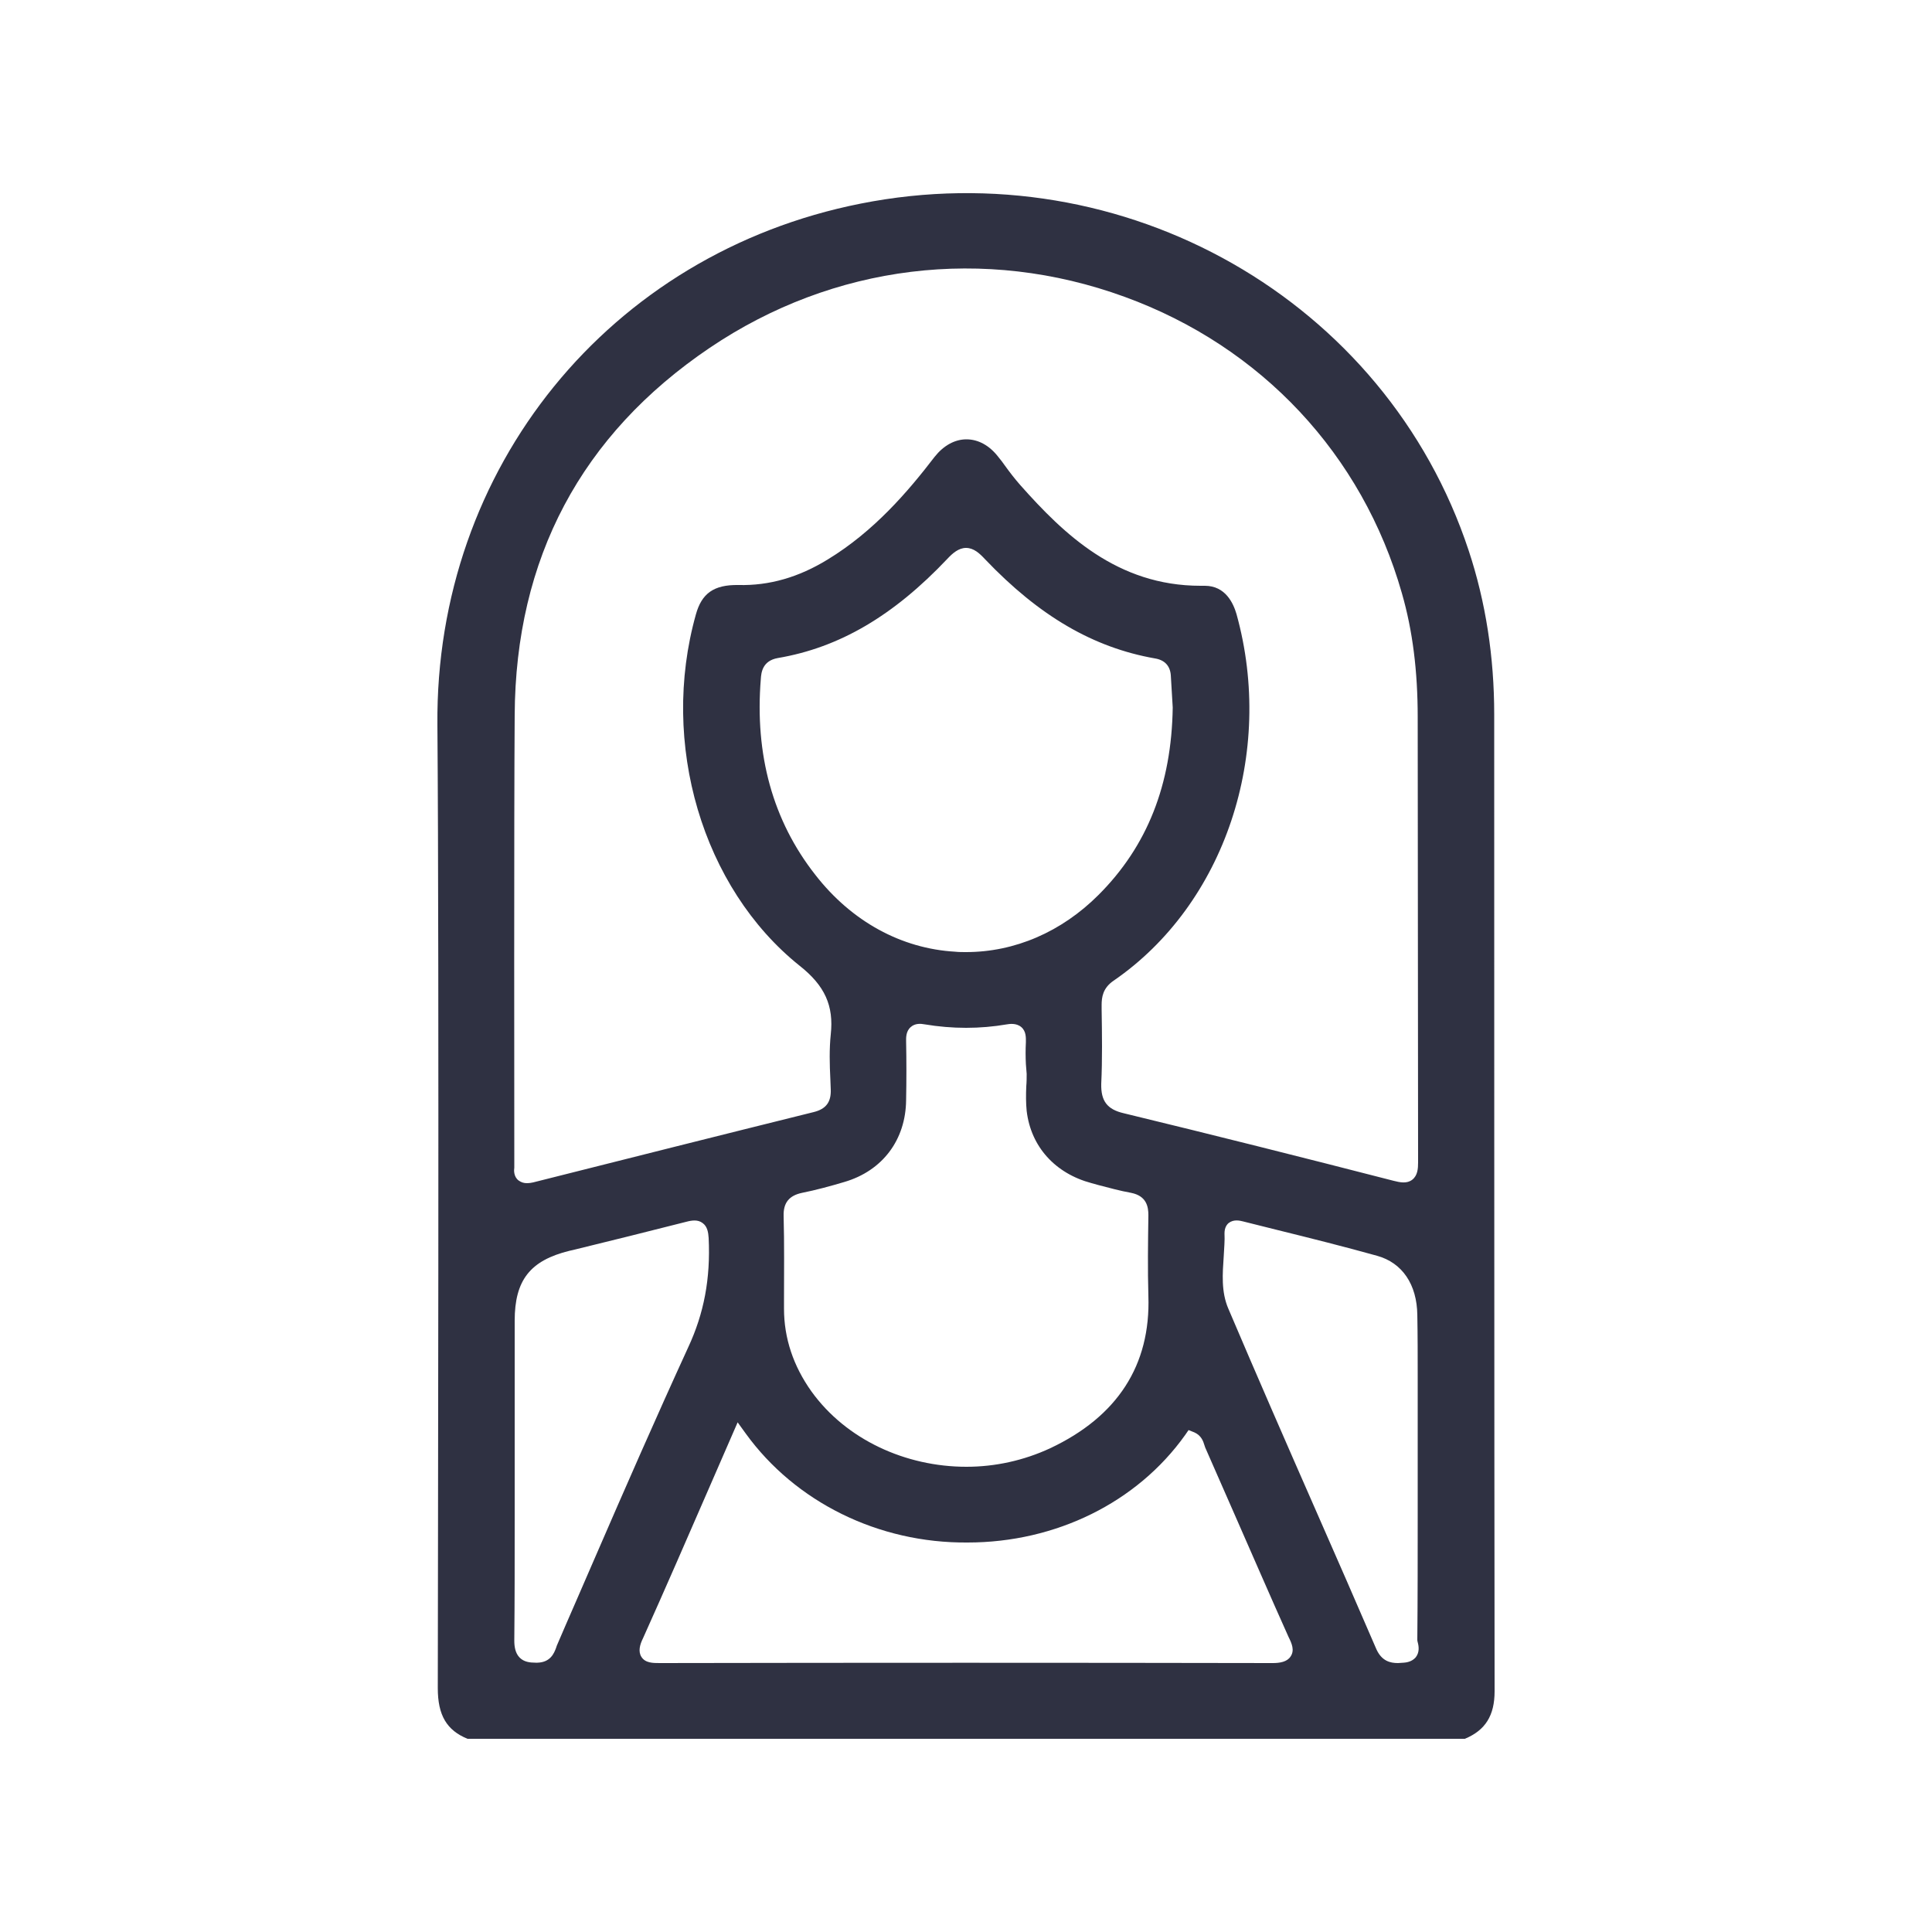 <?xml version="1.0" encoding="utf-8"?>
<!-- Generator: Adobe Illustrator 25.4.1, SVG Export Plug-In . SVG Version: 6.00 Build 0)  -->
<svg version="1.1" xmlns="http://www.w3.org/2000/svg" xmlns:xlink="http://www.w3.org/1999/xlink" x="0px" y="0px"
	 viewBox="0 0 50 50" style="enable-background:new 0 0 50 50;" xml:space="preserve">
<style type="text/css">
	.st0{fill:#2F3142;}
	.st1{fill:url(#SVGID_1_);}
	.st2{fill:url(#SVGID_00000145777675710629552870000016090452068237515671_);}
	.st3{fill:#F2F2F2;}
	.st4{fill:#2093D1;}
	.st5{fill:#EA1677;}
	.st6{fill:#FFFFFF;}
</style>
<g id="Whatsapp">
</g>
<g id="Instagram">
</g>
<g id="Tiktok">
</g>
<g id="Youtube">
</g>
<g id="Agency">
</g>
<g id="Agency_color">
</g>
<g id="favicon">
</g>
<g id="User">
</g>
<g id="Home">
</g>
<g id="Formacion">
</g>
<g id="Conferencias_00000113327812790642759510000014389116430963185291_">
</g>
<g id="Soporte">
</g>
<g id="PQRS">
</g>
<g id="streamate">
</g>
<g id="streamate_color">
</g>
<g id="Notificacion">
</g>
<g id="Ajustes">
</g>
<g id="Edit">
</g>
<g id="Flecha">
</g>
<g id="Logout">
</g>
<g id="Bloqueado">
</g>
<g id="Flechas-mod2">
</g>
<g id="Resto">
	<path class="st0" d="M38.68,43.77c-0.01-5.31-0.01-25.28-0.01-25.28c0-1.49-0.22-2.91-0.66-4.24C35.87,7.77,29.1,3.91,22.27,5.27
		c-6.5,1.29-11.01,6.84-10.95,13.49c0.05,6.31,0.01,22.93,0.01,24.93c0,0.7,0.23,1.09,0.77,1.31h25.81
		C38.44,44.78,38.68,44.4,38.68,43.77z M13.32,18.51c0.02-4.06,1.72-7.26,5.05-9.51c3.2-2.16,7.11-2.64,10.73-1.32
		c3.55,1.29,6.16,4.09,7.18,7.67c0.28,0.97,0.41,2.02,0.41,3.21c0,1.18,0.01,11.46,0.01,11.52c0,0.16-0.01,0.34-0.15,0.45
		c-0.14,0.11-0.32,0.07-0.48,0.03c-2.37-0.61-4.72-1.2-6.99-1.75c-0.43-0.1-0.59-0.32-0.58-0.76c0.03-0.64,0.02-1.29,0.01-1.93
		l0-0.11c0-0.2,0.03-0.44,0.31-0.63C31.7,23.4,33,19.49,32,15.89c-0.08-0.27-0.28-0.73-0.82-0.73c-0.04,0-0.07,0-0.11,0
		c-2.16,0-3.54-1.34-4.66-2.6c-0.15-0.17-0.28-0.34-0.41-0.52c-0.05-0.07-0.1-0.14-0.16-0.21c-0.23-0.3-0.52-0.46-0.83-0.46
		c0,0,0,0,0,0c-0.3,0-0.59,0.16-0.82,0.45c-0.69,0.9-1.57,1.93-2.77,2.66c-0.75,0.46-1.51,0.68-2.31,0.66
		c-0.64-0.01-0.95,0.22-1.1,0.76c-0.94,3.34,0.17,7.08,2.68,9.09c0.66,0.52,0.89,1.04,0.81,1.78c-0.04,0.38-0.03,0.78-0.01,1.17
		l0.01,0.26c0.01,0.32-0.12,0.5-0.44,0.58c-2.42,0.6-4.84,1.21-7.26,1.82c-0.04,0.01-0.1,0.02-0.17,0.02
		c-0.07,0-0.14-0.02-0.21-0.07c-0.13-0.1-0.12-0.27-0.11-0.33c0-0.05,0-0.1,0-0.14l0-0.08C13.31,28.83,13.3,21.17,13.32,18.51z
		 M29.72,33.54c0.06,1.79-0.8,3.12-2.54,3.94c-0.69,0.32-1.43,0.48-2.17,0.48c-1.57,0-3.11-0.7-4.01-1.95
		c-0.47-0.66-0.71-1.38-0.71-2.14l0-0.22c0-0.72,0.01-1.46-0.01-2.18c-0.01-0.34,0.14-0.53,0.48-0.6c0.35-0.07,0.72-0.17,1.09-0.28
		c0.99-0.29,1.59-1.09,1.6-2.12c0.01-0.51,0.01-1.02,0-1.53c0-0.07-0.01-0.25,0.12-0.36c0.11-0.1,0.26-0.09,0.36-0.07
		c0.72,0.12,1.43,0.12,2.13,0c0.06-0.01,0.24-0.04,0.37,0.07c0.13,0.11,0.12,0.28,0.12,0.39c-0.01,0.19-0.01,0.38,0,0.57l0.02,0.25
		c0,0.1,0,0.21-0.01,0.32c-0.01,0.22-0.01,0.44,0.01,0.64c0.11,0.93,0.74,1.62,1.68,1.87l0.18,0.05c0.27,0.07,0.56,0.15,0.84,0.2
		c0.41,0.08,0.45,0.37,0.45,0.58C29.71,32.16,29.7,32.85,29.72,33.54z M21.1,22.64c-1.1-1.4-1.57-3.11-1.41-5.07
		c0.01-0.16,0.04-0.47,0.44-0.54c1.59-0.27,2.99-1.09,4.39-2.57c0.13-0.14,0.29-0.28,0.48-0.28c0,0,0,0,0,0
		c0.2,0,0.35,0.14,0.49,0.29c1.41,1.48,2.81,2.29,4.4,2.57c0.25,0.04,0.39,0.19,0.41,0.43l0.05,0.84c-0.03,2-0.66,3.59-1.92,4.85
		c-0.96,0.96-2.17,1.48-3.43,1.48c-0.09,0-0.19,0-0.28-0.01C23.33,24.55,22.04,23.85,21.1,22.64z M14.41,42.59l-0.02,0.06
		c-0.05,0.13-0.14,0.37-0.48,0.38c-0.02,0-0.03,0-0.05,0c-0.15,0-0.3-0.02-0.41-0.13c-0.12-0.12-0.14-0.3-0.14-0.44
		c0.01-1.04,0.01-2.08,0.01-3.13l0-2.38c0-0.92,0-1.85,0-2.77c0-1.05,0.4-1.56,1.42-1.81l0.09-0.02c0.98-0.24,1.95-0.48,2.93-0.73
		c0.15-0.04,0.3-0.06,0.42,0.03c0.13,0.09,0.15,0.25,0.16,0.39c0.05,1.05-0.12,1.95-0.53,2.83c-0.83,1.81-1.64,3.66-2.42,5.46
		C15.06,41.1,14.73,41.84,14.41,42.59z M33.4,42.87c-0.09,0.14-0.28,0.17-0.46,0.17c0,0,0,0-0.01,0c-5.29-0.01-10.57-0.01-15.86,0
		c-0.17,0-0.37,0-0.47-0.16c-0.09-0.14-0.04-0.32,0.04-0.48c0.58-1.29,1.14-2.58,1.71-3.89l0.74-1.7l0.21,0.29
		c1.28,1.77,3.43,2.84,5.74,2.82c2.29,0,4.39-1.04,5.63-2.78l0.09-0.13l0.15,0.06c0.18,0.08,0.23,0.23,0.26,0.33
		c0.01,0.02,0.01,0.04,0.02,0.06l0.72,1.64c0.48,1.09,0.95,2.18,1.44,3.27C33.43,42.53,33.51,42.71,33.4,42.87z M36.64,42.89
		c-0.07,0.08-0.17,0.13-0.31,0.14c-0.05,0-0.1,0.01-0.15,0.01c-0.2,0-0.42-0.05-0.56-0.36c-0.52-1.2-1.04-2.4-1.57-3.6
		c-0.76-1.73-1.52-3.47-2.26-5.21c-0.19-0.44-0.15-0.91-0.12-1.36c0.01-0.21,0.03-0.4,0.02-0.59c0-0.15,0.06-0.23,0.11-0.27
		c0.13-0.1,0.29-0.06,0.37-0.04l0.88,0.22c0.85,0.21,1.73,0.43,2.59,0.67c0.65,0.18,1.03,0.74,1.04,1.53
		c0.01,0.54,0.01,1.08,0.01,1.62l0,2.6l0,0.92c0,1.09,0,2.18-0.01,3.26c0,0.02,0,0.04,0.01,0.07
		C36.72,42.61,36.74,42.76,36.64,42.89z"/>
</g>
</svg>
